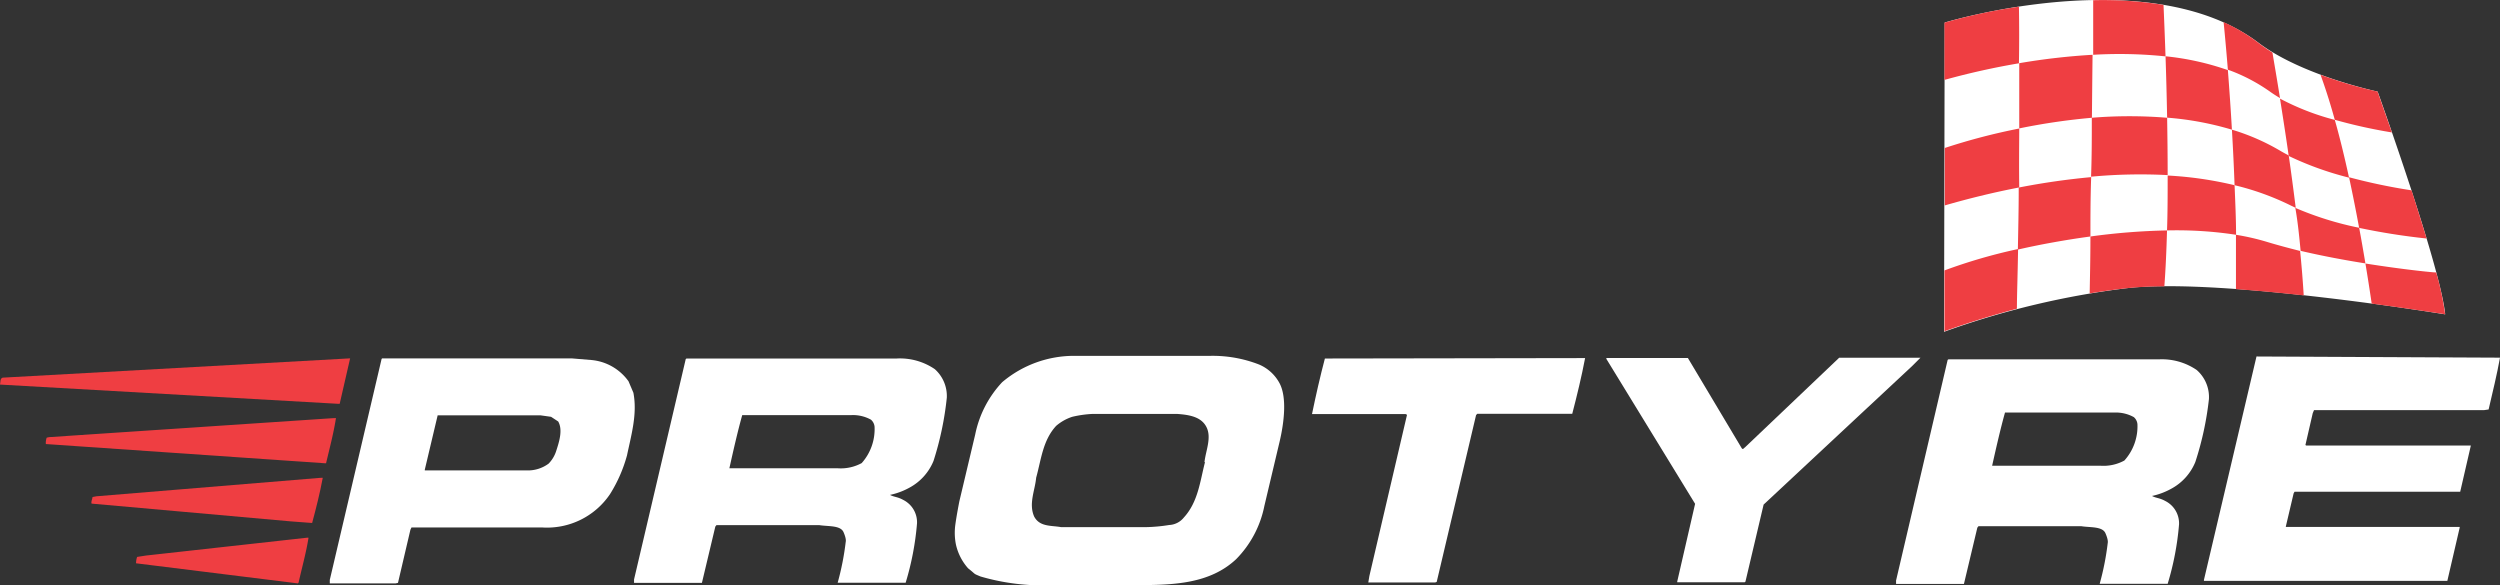 <svg xmlns="http://www.w3.org/2000/svg" viewBox="0 0 235 55.03">
  <rect x="0" y="0" width="235" height="55.03" fill="#333333" stroke="none"/>
  <title>logo</title>
  <path d="M31.93,38.12l-.11,0L0,36.31c.05-.23,0-.56.24-.65l32.58-1.81.09,0Z" transform="translate(0 -0.16)" fill="#ef3e42"/>
  <path d="M149,33.82c-.33,1.74-.76,3.51-1.21,5.24l-8.93,0-.11.12-3.7,15.68-.14.05-6.29,0,.1-.6,3.54-15.16-.14-.07h-8.79l0,0c.36-1.75.76-3.51,1.21-5.22l.05,0Z" transform="translate(0 -0.16)" fill="#fff"/>
  <path d="M163.72,42.29c.12.19.23-.05.32-.09l8.84-8.41h7.64l0,0-.74.74-14,13.06-1.71,7.25-.07.05h-6.34l0-.07,1.68-7.3L151,33.9l0-.09h7.66Z" transform="translate(0 -0.16)" fill="#fff"/>
  <path d="M235,33.78c-.29,1.6-.69,3.24-1.07,4.87l-.41.06-16,0-.12.28-.69,3,.07.05,15.48,0,0,0-1,4.34-5.32,0-10.25,0-.09.16-.73,3.1,0,.05,1.9,0h14.44l0,.07-1.16,5-.23,0-22.65,0,0-.09,4.94-21,.07,0Z" transform="translate(0 -0.16)" fill="#fff"/>
  <path d="M59.54,37.08,59.08,36a4.82,4.82,0,0,0-3.51-2l-1.81-.15H35.92l-.05.05L31,54.67,31,55h6.18l.23-.05,1.17-5,.1-.21,12.26,0a7.14,7.14,0,0,0,6.4-3.13,13.49,13.49,0,0,0,1.6-3.65C59.35,41,59.92,39.07,59.54,37.08Zm-7.27,5.51a3,3,0,0,1-.7,1.15,3.27,3.27,0,0,1-2,.64H39.93l0-.07,1.21-5.11.05,0H50.8l1,.14.67.44C52.93,40.58,52.55,41.73,52.27,42.59Z" transform="translate(0 -0.16)" fill="#fff"/>
  <path d="M87.87,34.86a5.8,5.8,0,0,0-3.58-1l-19.76,0-.07.05L59.6,54.63l0,.32c2.41,0,4,0,6.38,0l1.26-5.29.11-.14H77c.83.14,2,0,2.29.66s.21.9.21.9a25.33,25.33,0,0,1-.76,3.86l0,0c2.1,0,3.88,0,6.39,0a26.57,26.57,0,0,0,1.07-5.59,2.35,2.35,0,0,0-1.3-2.2c-.54-.3-.86-.26-1.24-.47A6.55,6.55,0,0,0,85.49,46a5,5,0,0,0,2.26-2.51A29.28,29.28,0,0,0,89,37.54,3.38,3.38,0,0,0,87.87,34.86ZM81,43.69a4.12,4.12,0,0,1-2.23.49H68.61l-.05,0c.38-1.69.76-3.39,1.21-5H80.05a3.48,3.48,0,0,1,1.82.43,1,1,0,0,1,.34.67A4.8,4.8,0,0,1,81,43.69Z" transform="translate(0 -0.16)" fill="#fff"/>
  <path d="M120.27,36.17a3.91,3.91,0,0,0-1.93-1.75,12,12,0,0,0-4.58-.81l-11.4,0-1.3,0a10.45,10.45,0,0,0-6.86,2.48A10.12,10.12,0,0,0,91.67,41l-1.49,6.28s-.27,1.36-.39,2.29a5.62,5.62,0,0,0,.06,1.74A5,5,0,0,0,91,53.58c.81.64.43.46,1.17.77a20.79,20.79,0,0,0,4.81.81l9.83,0c3.45,0,6.9-.1,9.39-2.44a9.86,9.86,0,0,0,2.65-5l1.45-6.12C120.69,39.92,121,37.52,120.27,36.17Zm-7,7.43c-.47,1.82-.65,3.75-2,5.22a1.87,1.87,0,0,1-1.37.69,15.18,15.18,0,0,1-2.17.2l-8,0c-.88-.17-2,0-2.52-1-.53-1.21.08-2.45.19-3.65.47-1.69.62-3.51,1.88-4.87a4.41,4.41,0,0,1,1.51-.85,10.43,10.43,0,0,1,1.88-.27l8,0c1.06.08,2.24.24,2.74,1.24S113.34,42.52,113.22,43.6Z" transform="translate(0 -0.16)" fill="#fff"/>
  <path d="M31.58,39.46c-.22,1.43-.6,2.84-.93,4.25l-.07,0L4.31,41.9a1.42,1.42,0,0,1,.08-.6l.23-.05,26.64-1.78Z" transform="translate(0 -0.16)" fill="#ef3e42"/>
  <path d="M30.34,45.07c-.26,1.41-.62,2.84-1,4.25l-2-.15L8.61,47.5c-.07-.19.07-.42.09-.62l.37-.07,21-1.73Z" transform="translate(0 -0.16)" fill="#ef3e42"/>
  <path d="M29,50.71c-.22,1.41-.62,2.8-.93,4.21L28,55,12.79,53.11a1.79,1.79,0,0,1,.1-.6l.84-.13L28.9,50.7Z" transform="translate(0 -0.16)" fill="#ef3e42"/>
  <path d="M206.49,34.94a5.8,5.8,0,0,0-3.58-1l-19.76,0-.07.05-4.85,20.74,0,.32c2.41,0,4,0,6.38,0l1.26-5.29.11-.14h9.64c.83.14,2,0,2.29.66s.22.9.22.9a25.37,25.37,0,0,1-.76,3.86l0,0c2.11,0,3.88,0,6.39,0a26.59,26.59,0,0,0,1.07-5.59,2.35,2.35,0,0,0-1.3-2.2c-.54-.3-.87-.26-1.24-.47a6.54,6.54,0,0,0,1.81-.68,5,5,0,0,0,2.26-2.51,29.26,29.26,0,0,0,1.28-5.92A3.38,3.38,0,0,0,206.49,34.94Zm-6.8,8.51a4.1,4.1,0,0,1-2.23.49H187.31l-.05,0c.38-1.69.76-3.38,1.21-5h10.29a3.48,3.48,0,0,1,1.82.43,1,1,0,0,1,.34.67A4.8,4.8,0,0,1,199.69,43.45Z" transform="translate(0 -0.16)" fill="#fff"/>
  <path d="M182.8,2.28S202-3.58,212.3,4.18c4.1,3.1,11.2,4.59,11.2,4.59s5.88,16.31,6.35,20.94c0,0-20.73-3.41-29.69-2.49a78.81,78.81,0,0,0-17.42,4.13Z" transform="translate(0 -0.16)" fill="#fff"/>
  <g>
    <path d="M226.8,18.45l-.11-.36h0Z" transform="translate(0 -0.16)" fill="#ef3e42"/>
    <path d="M189.76,17.79c0,2.13-.05,4.1-.08,5.83,2-.46,4.38-.9,6.82-1.23,0-1.72,0-3.62.07-5.58A67.7,67.7,0,0,0,189.76,17.79Z" transform="translate(0 -0.16)" fill="#ef3e42"/>
    <path d="M209.8,12.35c-.1-1.78-.23-3.65-.38-5.6a25.55,25.55,0,0,0-5.86-1.3c.06,1.72.11,3.68.15,5.77A29,29,0,0,1,209.8,12.35Z" transform="translate(0 -0.16)" fill="#ef3e42"/>
    <path d="M203.76,16.66c0,1.74,0,3.47-.06,5.16a36.82,36.82,0,0,1,6.49.41c0-1.4-.07-3-.14-4.66A34.54,34.54,0,0,0,203.76,16.66Z" transform="translate(0 -0.16)" fill="#ef3e42"/>
    <path d="M220.81,16.86c-.47-2.16-.93-4-1.34-5.43a23.59,23.59,0,0,1-5.15-2c.25,1.58.54,3.43.82,5.39A29.94,29.94,0,0,0,220.81,16.86Z" transform="translate(0 -0.16)" fill="#ef3e42"/>
    <path d="M196.7,5.31a62.13,62.13,0,0,0-6.89.79c0,2.06,0,4.12,0,6.13a60,60,0,0,1,6.83-1C196.66,9.14,196.68,7.1,196.7,5.31Z" transform="translate(0 -0.16)" fill="#ef3e42"/>
    <path d="M216.26,23.74c2.08.49,4.19.88,6.09,1.18-.2-1.18-.39-2.3-.59-3.35a30.28,30.28,0,0,1-6-1.87C216,21.06,216.13,22.42,216.26,23.74Z" transform="translate(0 -0.16)" fill="#ef3e42"/>
    <path d="M182.72,31.35h0l0-.08Z" transform="translate(0 -0.16)" fill="#ef3e42"/>
    <path d="M203.36.62h0a36.22,36.22,0,0,0-6.61-.44h0A36,36,0,0,1,203.36.62Z" transform="translate(0 -0.16)" fill="#ef3e42"/>
    <path d="M212.35,4.24a14.73,14.73,0,0,0,1.26.86v0a15.11,15.11,0,0,1-1.31-.88A16.77,16.77,0,0,0,209,2.27h0A16.83,16.83,0,0,1,212.35,4.24Z" transform="translate(0 -0.16)" fill="#ef3e42"/>
    <path d="M189.78.79a53.2,53.2,0,0,0-7,1.5V7.67a69.6,69.6,0,0,1,7-1.56C189.81,4.33,189.81,2.52,189.78.79Z" transform="translate(0 -0.16)" fill="#ef3e42"/>
    <path d="M203.56,5.46c-.07-2-.14-3.74-.19-4.84a36,36,0,0,0-6.61-.44c0,1.1,0,2.91,0,5.13A42,42,0,0,1,203.56,5.46Z" transform="translate(0 -0.16)" fill="#ef3e42"/>
    <path d="M213.46,8.83c.27.19.56.37.86.55-.3-1.88-.56-3.38-.71-4.28a14.73,14.73,0,0,1-1.26-.86,16.83,16.83,0,0,0-3.33-2c.15,1.52.28,3,.4,4.47A16.6,16.6,0,0,1,213.46,8.83Z" transform="translate(0 -0.16)" fill="#ef3e42"/>
    <path d="M224.84,12.61c-.71-2-1.25-3.56-1.35-3.84a41.6,41.6,0,0,1-5.36-1.58c.32.88.81,2.3,1.34,4.23A48.43,48.43,0,0,0,224.84,12.61Z" transform="translate(0 -0.16)" fill="#ef3e42"/>
    <path d="M228.1,22.62h0c-.41-1.36-.86-2.78-1.31-4.17Z" transform="translate(0 -0.16)" fill="#ef3e42"/>
    <path d="M189.81,12.24a58.49,58.49,0,0,0-7,1.83h0v5.4c2-.58,4.4-1.19,7-1.69C189.78,16,189.8,14.16,189.81,12.24Z" transform="translate(0 -0.16)" fill="#ef3e42"/>
    <path d="M203.71,11.23a43.41,43.41,0,0,0-7.08,0c0,1.82,0,3.71-.07,5.54a49.77,49.77,0,0,1,7.2-.15C203.76,14.81,203.74,13,203.71,11.23Z" transform="translate(0 -0.16)" fill="#ef3e42"/>
    <path d="M209.8,12.35c.11,1.85.19,3.59.25,5.22a25,25,0,0,1,5.31,1.92l.44.21c-.21-1.67-.43-3.34-.66-4.93q-.45-.23-.87-.48A20.46,20.46,0,0,0,209.8,12.35Z" transform="translate(0 -0.16)" fill="#ef3e42"/>
    <path d="M221.76,21.58a62.27,62.27,0,0,0,6.34,1l-1.3-4.17-.12-.36a54,54,0,0,1-5.87-1.23Q221.28,19,221.76,21.58Z" transform="translate(0 -0.16)" fill="#ef3e42"/>
    <path d="M182.78,25.58l0,0v5.64l0,.08c.3-.11,3-1.11,6.81-2.12,0-1.2.07-3.16.11-5.61A50.33,50.33,0,0,0,182.78,25.58Z" transform="translate(0 -0.16)" fill="#ef3e42"/>
    <path d="M196.5,22.39c0,2.19-.05,4.06-.07,5.35,1.22-.2,2.46-.38,3.72-.51,1-.1,2.09-.15,3.3-.15.12-1.62.2-3.4.25-5.26A61.91,61.91,0,0,0,196.5,22.39Z" transform="translate(0 -0.16)" fill="#ef3e42"/>
    <path d="M213.1,22.9a22.29,22.29,0,0,0-2.92-.67c0,2.1,0,3.83,0,5.11,2.11.15,4.28.36,6.37.59-.08-1.3-.19-2.72-.34-4.18C215.19,23.49,214.12,23.21,213.1,22.9Z" transform="translate(0 -0.16)" fill="#ef3e42"/>
    <path d="M229,25.77c-.35,0-3.12-.28-6.65-.84q.3,1.79.59,3.77c4,.54,6.9,1,6.9,1A28.32,28.32,0,0,0,229,25.77Z" transform="translate(0 -0.16)" fill="#ef3e42"/>
  </g>
</svg>
